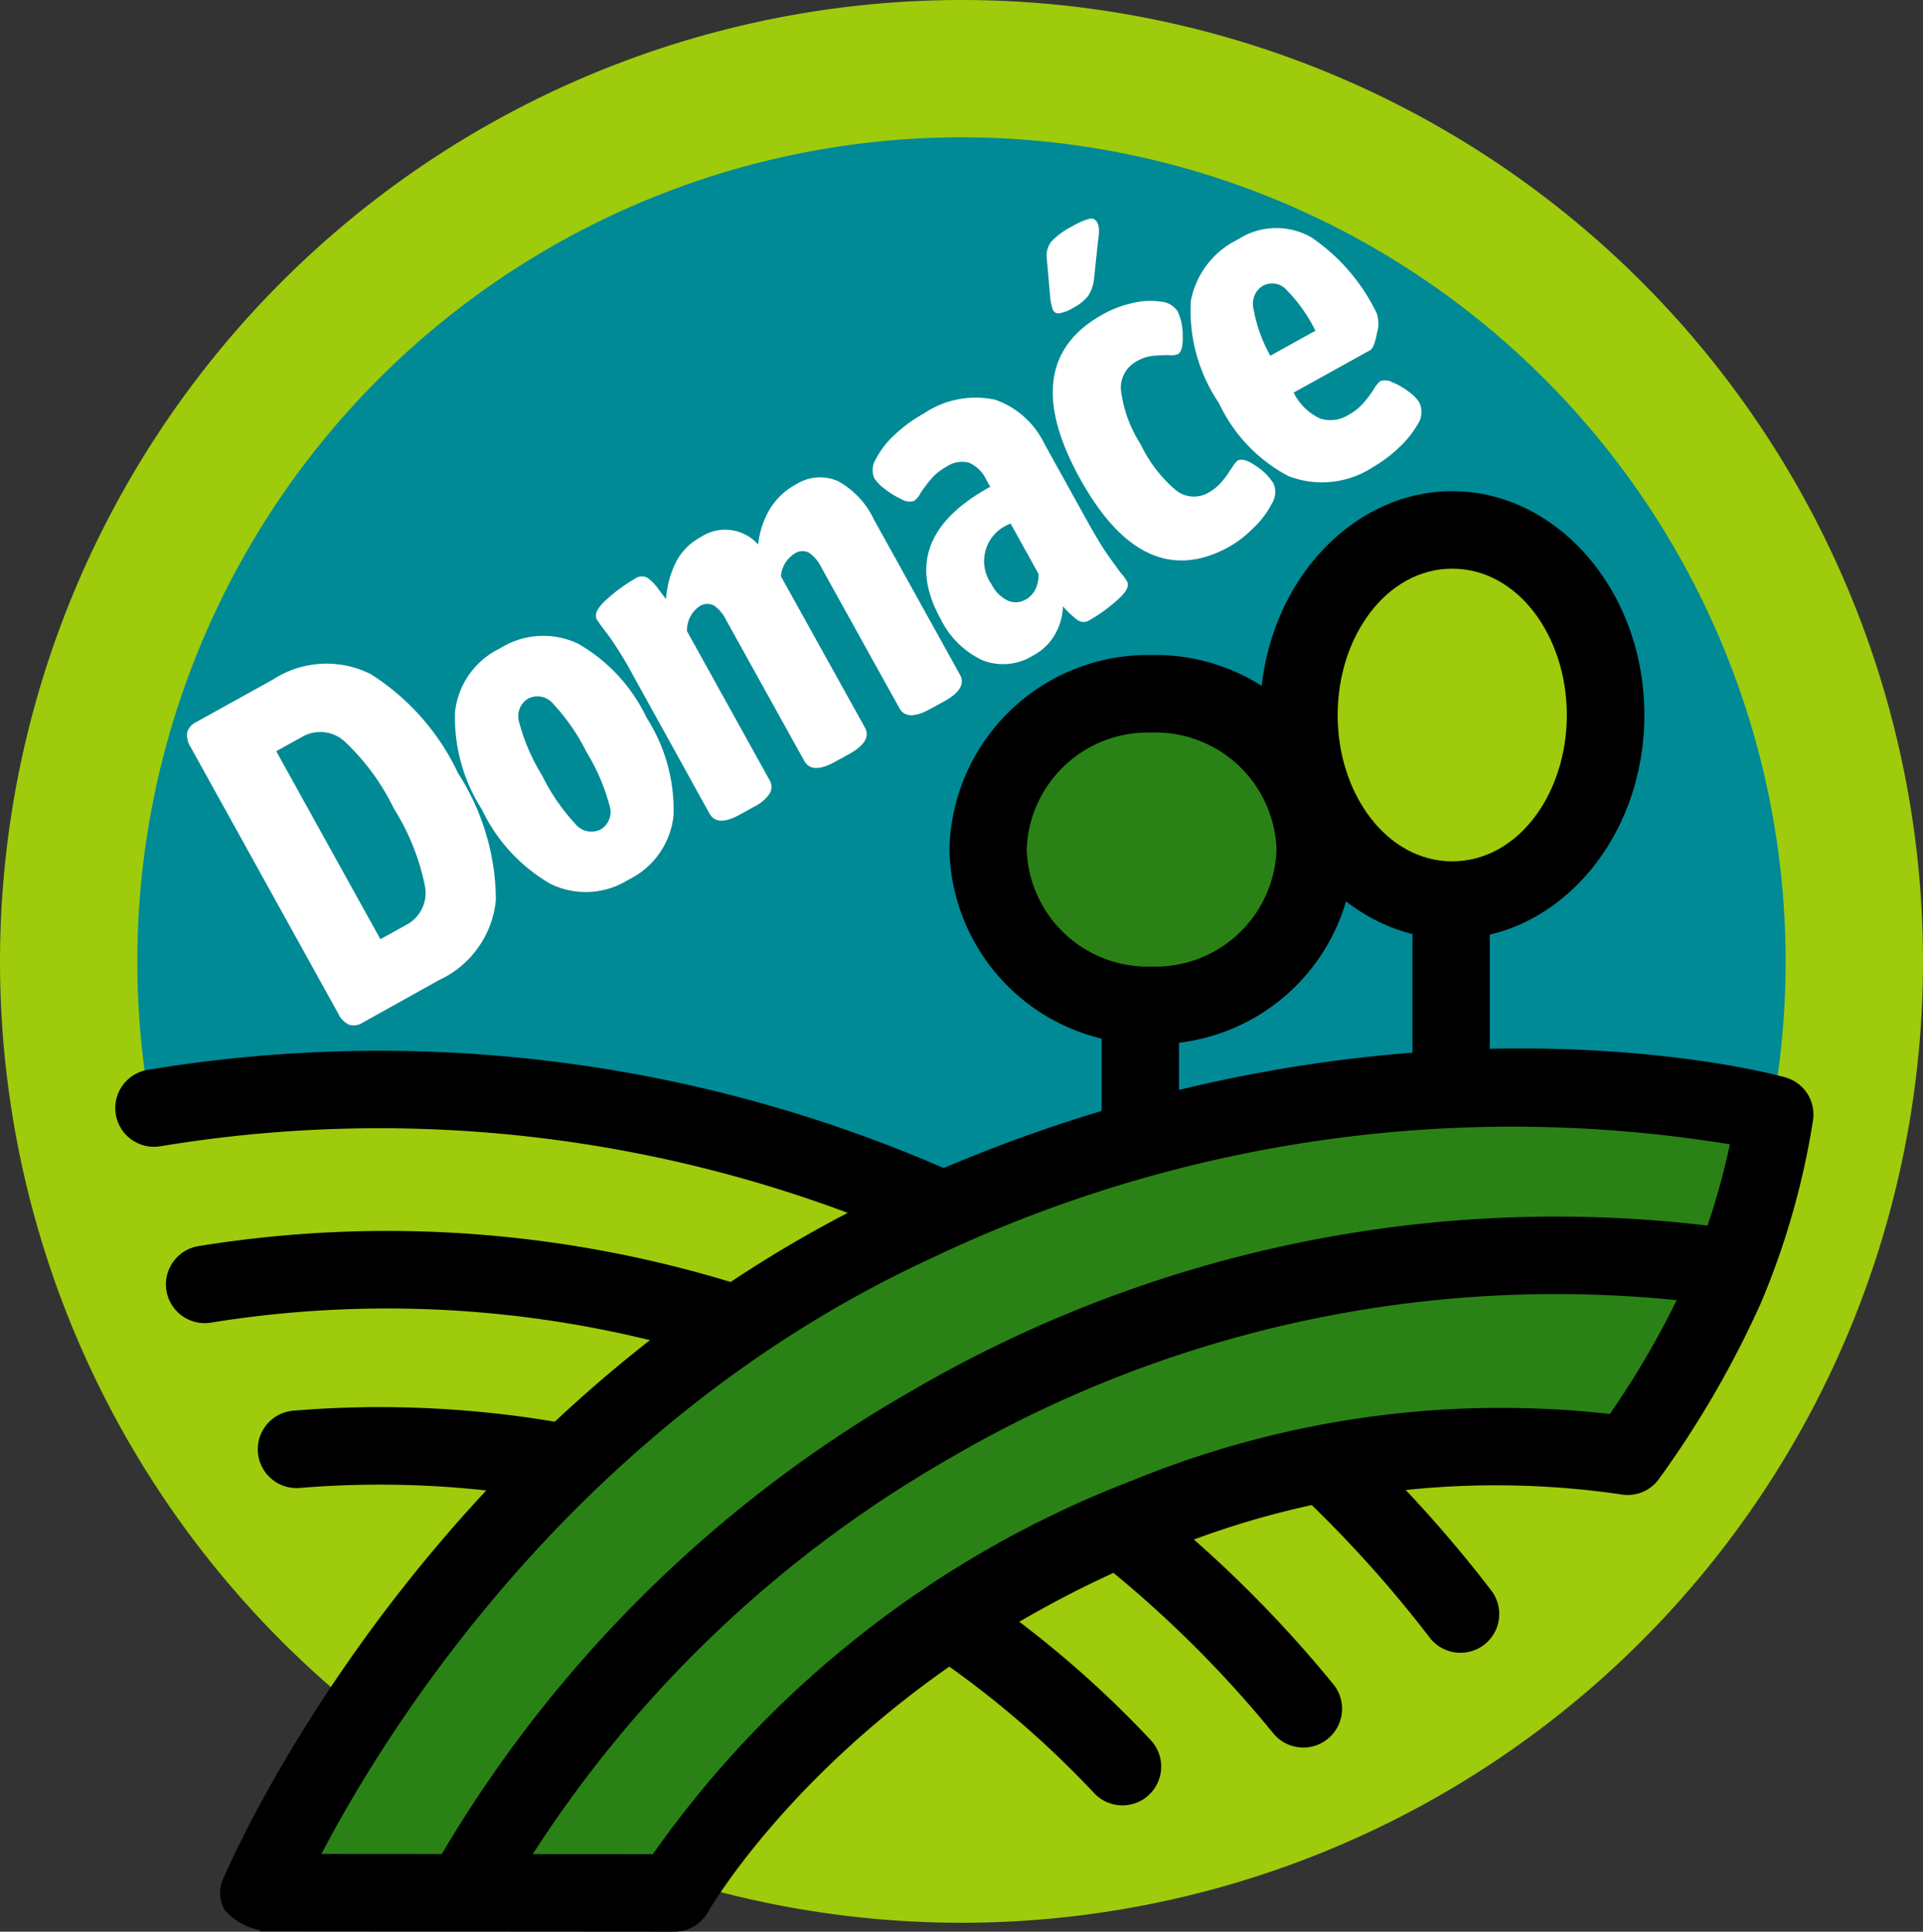 <svg xmlns="http://www.w3.org/2000/svg" width="69.676" height="70" viewBox="0 0 69.676 70">
  <rect x="0" y="0" width="69.676" height="70" fill="#333333" stroke="none"/>
  <g id="Group_3321" data-name="Group 3321" transform="translate(0 20.758)">
    <path id="Path_483" data-name="Path 483" d="M34.838-20.758A34.838,34.838,0,1,1,0,14.08,34.854,34.854,0,0,1,34.838-20.758Z" fill="#9ecb0c" fill-rule="evenodd"/>
    <path id="Path_484" data-name="Path 484" d="M31.279-19.341A29.861,29.861,0,1,1,1.417,10.52,29.875,29.875,0,0,1,31.279-19.341Z" transform="translate(3.559 3.559)" fill="#008a96" fill-rule="evenodd"/>
    <path id="Path_485" data-name="Path 485" d="M8.3-.9a.6.6,0,0,1-.491.079.8.8,0,0,1-.394-.4L2.071-10.869a.8.8,0,0,1-.132-.547.6.6,0,0,1,.327-.374l2.775-1.538a3.567,3.567,0,0,1,3.547-.2,8.55,8.55,0,0,1,3.166,3.593,8.548,8.548,0,0,1,1.369,4.588,3.566,3.566,0,0,1-2.047,2.9ZM9.874-4.439a1.308,1.308,0,0,0,.683-1.385A8.3,8.3,0,0,0,9.432-8.647a8.3,8.3,0,0,0-1.8-2.45A1.308,1.308,0,0,0,6.1-11.252l-.935.518L8.939-3.921Z" transform="translate(4.844 17.198)" fill="#fff"/>
    <path id="Path_486" data-name="Path 486" d="M10.989-5.358a2.908,2.908,0,0,1-2.82.15,6.169,6.169,0,0,1-2.488-2.7,6.166,6.166,0,0,1-.972-3.528,2.908,2.908,0,0,1,1.633-2.308,2.931,2.931,0,0,1,2.83-.166,6.123,6.123,0,0,1,2.484,2.69,6.163,6.163,0,0,1,.969,3.539A2.923,2.923,0,0,1,10.989-5.358ZM9.995-7.185a.742.742,0,0,0,.309-.873A7.336,7.336,0,0,0,9.464-10a7.245,7.245,0,0,0-1.2-1.734.738.738,0,0,0-.9-.192.746.746,0,0,0-.328.873A7.248,7.248,0,0,0,7.872-9.12a7.336,7.336,0,0,0,1.2,1.742A.749.749,0,0,0,9.995-7.185Z" transform="translate(11.778 16.48)" fill="#fff"/>
    <path id="Path_487" data-name="Path 487" d="M13.4-15.575a1.616,1.616,0,0,1,1.518-.12,3.062,3.062,0,0,1,1.3,1.383l3.121,5.63q.276.5-.571.967l-.5.275q-.847.47-1.123-.028l-2.828-5.1a1.368,1.368,0,0,0-.449-.534.518.518,0,0,0-.531.04,1.07,1.07,0,0,0-.483.817L15.893-6.77q.276.5-.571.967l-.5.275q-.847.47-1.123-.028l-2.828-5.1a1.362,1.362,0,0,0-.449-.534.518.518,0,0,0-.531.04,1.046,1.046,0,0,0-.44.894l2.992,5.4a.466.466,0,0,1,0,.486,1.412,1.412,0,0,1-.559.473l-.511.283q-.833.462-1.109-.036L7.519-8.615a13.29,13.29,0,0,0-.944-1.53,6.42,6.42,0,0,1-.392-.535q-.155-.28.385-.753a5.886,5.886,0,0,1,.993-.723.423.423,0,0,1,.46-.032,1.579,1.579,0,0,1,.37.375q.188.252.3.391a3.543,3.543,0,0,1,.341-1.3,2.137,2.137,0,0,1,.918-.946,1.6,1.6,0,0,1,2.079.271,3.118,3.118,0,0,1,.394-1.235A2.446,2.446,0,0,1,13.4-15.575Z" transform="translate(15.442 12.371)" fill="#fff"/>
    <path id="Path_488" data-name="Path 488" d="M14.821-7.3a2.038,2.038,0,0,1-1.845.169,3.206,3.206,0,0,1-1.51-1.5q-1.612-2.909,1.8-4.78l-.138-.249a1.254,1.254,0,0,0-.622-.622.983.983,0,0,0-.813.136,1.992,1.992,0,0,0-.523.4,5.147,5.147,0,0,0-.421.549.788.788,0,0,1-.238.294.53.53,0,0,1-.451-.055,2.987,2.987,0,0,1-.6-.367,1.485,1.485,0,0,1-.395-.4.748.748,0,0,1,.063-.7,3.1,3.1,0,0,1,.68-.875,5.15,5.15,0,0,1,1.04-.76,3.366,3.366,0,0,1,2.6-.507,3.126,3.126,0,0,1,1.781,1.595L16.8-12.138q.4.715.64,1.069t.552.771a1.9,1.9,0,0,1,.234.318q.138.249-.385.7a5.907,5.907,0,0,1-.975.7.387.387,0,0,1-.432,0,3.463,3.463,0,0,1-.533-.5,2.144,2.144,0,0,1-.254.954A1.931,1.931,0,0,1,14.821-7.3ZM14.556-9.33a.831.831,0,0,0,.353-.379,1.134,1.134,0,0,0,.107-.547l-1.009-1.82a1.439,1.439,0,0,0-.694,2.194,1.3,1.3,0,0,0,.574.587A.706.706,0,0,0,14.556-9.33Z" transform="translate(22.612 10.294)" fill="#fff"/>
    <path id="Path_489" data-name="Path 489" d="M17.423-6.618Q14.326-4.9,12.015-9.07q-2.336-4.215.819-5.964a3.982,3.982,0,0,1,1.1-.415,2.637,2.637,0,0,1,1.016-.045.793.793,0,0,1,.6.359,2.005,2.005,0,0,1,.179.856q.024.577-.181.69a.711.711,0,0,1-.347.029q-.341.006-.592.034a1.416,1.416,0,0,0-.53.182,1.088,1.088,0,0,0-.59,1.038,4.707,4.707,0,0,0,.717,1.982,4.989,4.989,0,0,0,1.29,1.674,1.04,1.04,0,0,0,1.168.074A1.641,1.641,0,0,0,17.1-8.92a3.133,3.133,0,0,0,.279-.358,2.133,2.133,0,0,1,.138-.2.941.941,0,0,1,.2-.255q.219-.122.677.2a2.057,2.057,0,0,1,.621.621.783.783,0,0,1-.063.747,3.317,3.317,0,0,1-.668.879A4.153,4.153,0,0,1,17.423-6.618Zm-5.658-8.656a1.381,1.381,0,0,1-.51.2.217.217,0,0,1-.219-.1,1.749,1.749,0,0,1-.11-.508l-.124-1.4a.819.819,0,0,1,.169-.592,2.707,2.707,0,0,1,.762-.554,2.383,2.383,0,0,1,.614-.269.239.239,0,0,1,.277.121.607.607,0,0,1,.072.285,2.543,2.543,0,0,1-.039.429l-.143,1.36a1.415,1.415,0,0,1-.206.592A1.6,1.6,0,0,1,11.765-15.274Z" transform="translate(27.124 5.668)" fill="#fff"/>
    <path id="Path_490" data-name="Path 490" d="M18.932-9.751a3.369,3.369,0,0,1-3.08.335,5.744,5.744,0,0,1-2.515-2.642,5.969,5.969,0,0,1-1.018-3.715,3.126,3.126,0,0,1,1.7-2.215,2.554,2.554,0,0,1,2.669-.077,7,7,0,0,1,2.367,2.754,1.225,1.225,0,0,1,.006.718q-.1.532-.243.613l-2.775,1.538a2.006,2.006,0,0,0,.961.941,1.229,1.229,0,0,0,1.018-.127,1.988,1.988,0,0,0,.533-.418,4.281,4.281,0,0,0,.386-.509,1.233,1.233,0,0,1,.234-.3.555.555,0,0,1,.454.044,2.512,2.512,0,0,1,.591.343,1.415,1.415,0,0,1,.37.375.8.8,0,0,1-.063.817,3.586,3.586,0,0,1-.725.88A4.822,4.822,0,0,1,18.932-9.751Zm-2.1-4.933a5.734,5.734,0,0,0-1.05-1.481.7.7,0,0,0-.847-.151.756.756,0,0,0-.356.787,5.438,5.438,0,0,0,.618,1.752Z" transform="translate(30.83 5.91)" fill="#fff"/>
    <path id="Path_491" data-name="Path 491" d="M8.079,5.923a29.147,29.147,0,0,1,12.034-8.8c7.305-2.579,8.339-2.39,10.69-2.749a59.617,59.617,0,0,1,8-.061S29.872,9.331,8.079,5.923Z" transform="translate(20.29 37.569)" fill="#9ecb0c" fill-rule="evenodd"/>
    <path id="Path_492" data-name="Path 492" d="M13.753-3.584A44.252,44.252,0,0,1,18.38,1.561,1.4,1.4,0,0,0,20.59-.173a46.927,46.927,0,0,0-4.911-5.456,1.405,1.405,0,0,0-1.986.06A1.405,1.405,0,0,0,13.753-3.584Z" transform="translate(33.432 37.036)" fill-rule="evenodd"/>
    <path id="Path_493" data-name="Path 493" d="M11.69-2.879a41.458,41.458,0,0,1,6.425,6.325,1.4,1.4,0,0,0,2.177-1.776,44.3,44.3,0,0,0-6.86-6.753,1.405,1.405,0,0,0-1.973.231A1.406,1.406,0,0,0,11.69-2.879Z" transform="translate(28.019 38.606)" fill-rule="evenodd"/>
    <path id="Path_494" data-name="Path 494" d="M10.026-1.868a35.211,35.211,0,0,1,5.993,5.1,1.4,1.4,0,1,0,2.049-1.922A38.02,38.02,0,0,0,11.6-4.2a1.405,1.405,0,0,0-1.95.379A1.405,1.405,0,0,0,10.026-1.868Z" transform="translate(23.625 40.988)" fill-rule="evenodd"/>
    <path id="Path_495" data-name="Path 495" d="M1.392-8.87A50.975,50.975,0,0,1,15.9-9.176,49.564,49.564,0,0,1,29.644-5.053a72.507,72.507,0,0,0-9.7,6.72,44.072,44.072,0,0,0-7.33,7.483S4.445,4.152,1.392-8.87Z" transform="translate(3.497 28.119)" fill="#9ecb0c" fill-rule="evenodd"/>
    <path id="Path_496" data-name="Path 496" d="M2.826-6.45a48.5,48.5,0,0,1,27.791,3.6,1.405,1.405,0,0,0,1.856-.707,1.405,1.405,0,0,0-.707-1.856,51.312,51.312,0,0,0-29.4-3.805A1.406,1.406,0,0,0,1.209-7.6,1.405,1.405,0,0,0,2.826-6.45Z" transform="translate(2.987 27.229)" fill-rule="evenodd"/>
    <path id="Path_497" data-name="Path 497" d="M3.323-4.738A40.032,40.032,0,0,1,21.937-3.348a1.405,1.405,0,0,0,1.768-.9,1.4,1.4,0,0,0-.9-1.769,42.779,42.779,0,0,0-19.892-1.5,1.405,1.405,0,0,0-1.182,1.6A1.405,1.405,0,0,0,3.323-4.738Z" transform="translate(4.298 31.912)" fill-rule="evenodd"/>
    <path id="Path_498" data-name="Path 498" d="M4.18-3.308a35.471,35.471,0,0,1,9.346.471,1.4,1.4,0,0,0,1.636-1.126A1.405,1.405,0,0,0,14.035-5.6,38.264,38.264,0,0,0,3.949-6.108,1.406,1.406,0,0,0,2.665-4.592,1.405,1.405,0,0,0,4.18-3.308Z" transform="translate(6.68 36.469)" fill-rule="evenodd"/>
    <path id="Path_499" data-name="Path 499" d="M18.959-15.289c3.067,0,5.556,3.007,5.556,6.71S22.025-1.87,18.959-1.87,13.4-4.877,13.4-8.58,15.892-15.289,18.959-15.289Z" transform="translate(33.66 13.734)" fill="#9ecb0c" fill-rule="evenodd"/>
    <path id="Path_500" data-name="Path 500" d="M19.963-15.689C16.2-15.689,13-12.12,13-7.575S16.2.539,19.963.539s6.961-3.57,6.961-8.114S23.727-15.689,19.963-15.689Zm0,2.809c2.371,0,4.152,2.442,4.152,5.305s-1.78,5.3-4.152,5.3-4.152-2.442-4.152-5.3S17.592-12.88,19.963-12.88Z" transform="translate(32.656 12.729)" fill-rule="evenodd"/>
    <path id="Path_501" data-name="Path 501" d="M16.124-13.6a5.8,5.8,0,0,1,5.928,5.646,5.794,5.794,0,0,1-5.928,5.646A5.8,5.8,0,0,1,10.2-7.952,5.8,5.8,0,0,1,16.124-13.6Z" transform="translate(25.606 17.982)" fill="#2a8216" fill-rule="evenodd"/>
    <path id="Path_502" data-name="Path 502" d="M17.128-14A7.2,7.2,0,0,0,9.8-6.947,7.2,7.2,0,0,0,17.128.1a7.2,7.2,0,0,0,7.332-7.05A7.2,7.2,0,0,0,17.128-14Zm0,2.809a4.39,4.39,0,0,1,4.523,4.241,4.39,4.39,0,0,1-4.523,4.241A4.39,4.39,0,0,1,12.6-6.947,4.39,4.39,0,0,1,17.128-11.189Z" transform="translate(24.601 16.978)" fill-rule="evenodd"/>
    <path id="Path_503" data-name="Path 503" d="M17.381-3.7v-6.72a1.406,1.406,0,0,0-1.4-1.4,1.405,1.405,0,0,0-1.4,1.4V-3.7a1.405,1.405,0,0,0,1.4,1.4A1.405,1.405,0,0,0,17.381-3.7Z" transform="translate(36.597 22.446)" fill-rule="evenodd"/>
    <path id="Path_504" data-name="Path 504" d="M14.174-4.626v-4.7a1.405,1.405,0,0,0-1.4-1.4,1.405,1.405,0,0,0-1.4,1.4v4.7a1.405,1.405,0,0,0,1.4,1.4A1.405,1.405,0,0,0,14.174-4.626Z" transform="translate(28.543 25.172)" fill-rule="evenodd"/>
    <path id="Path_505" data-name="Path 505" d="M2.678,19.646l15.03.011S22.637,10.889,34.854,6A32.761,32.761,0,0,1,52.248,3.827a34.246,34.246,0,0,0,3.543-6.108,26.787,26.787,0,0,0,1.787-6.265S43.585-12.482,26.532-4.664,2.616,19.829,2.678,19.646Z" transform="translate(6.724 28.181)" fill="#2a8216" fill-rule="evenodd"/>
    <path id="Path_506" data-name="Path 506" d="M2.423,20.044c.024-.054.094-.213.185-.408C3.863,16.921,11.167,2.3,26.959-4.935,44.539-13,58.971-8.894,58.971-8.894a1.4,1.4,0,0,1,1.012,1.537A28.246,28.246,0,0,1,58.094-.722a35.879,35.879,0,0,1-3.709,6.4,1.4,1.4,0,0,1-1.416.533A31.449,31.449,0,0,0,36.388,8.313C24.691,12.991,19.945,21.35,19.945,21.35a1.405,1.405,0,0,1-1.225.716L3.689,22.055l.053-.039a2.309,2.309,0,0,1-1.3-.715,1.233,1.233,0,0,1-.087-1.1A1.4,1.4,0,0,1,2.423,20.044ZM56.966-6.465A48.853,48.853,0,0,0,28.13-2.382C15.2,3.545,8.307,14.718,5.935,19.248l12.009.009a37.822,37.822,0,0,1,17.4-13.552,35.256,35.256,0,0,1,17.275-2.4A31.744,31.744,0,0,0,55.513-1.83,25.507,25.507,0,0,0,56.966-6.465Z" transform="translate(5.711 27.175)" fill-rule="evenodd"/>
    <path id="Path_507" data-name="Path 507" d="M7.074,16.621A43.917,43.917,0,0,1,23.219.572a43.512,43.512,0,0,1,27.525-5.6,1.405,1.405,0,0,0,1.579-1.205,1.4,1.4,0,0,0-1.205-1.579,46.317,46.317,0,0,0-29.3,5.953A46.725,46.725,0,0,0,4.641,15.218a1.4,1.4,0,0,0,2.434,1.4Z" transform="translate(11.183 31.52)" fill-rule="evenodd"/>
  </g>
</svg>
